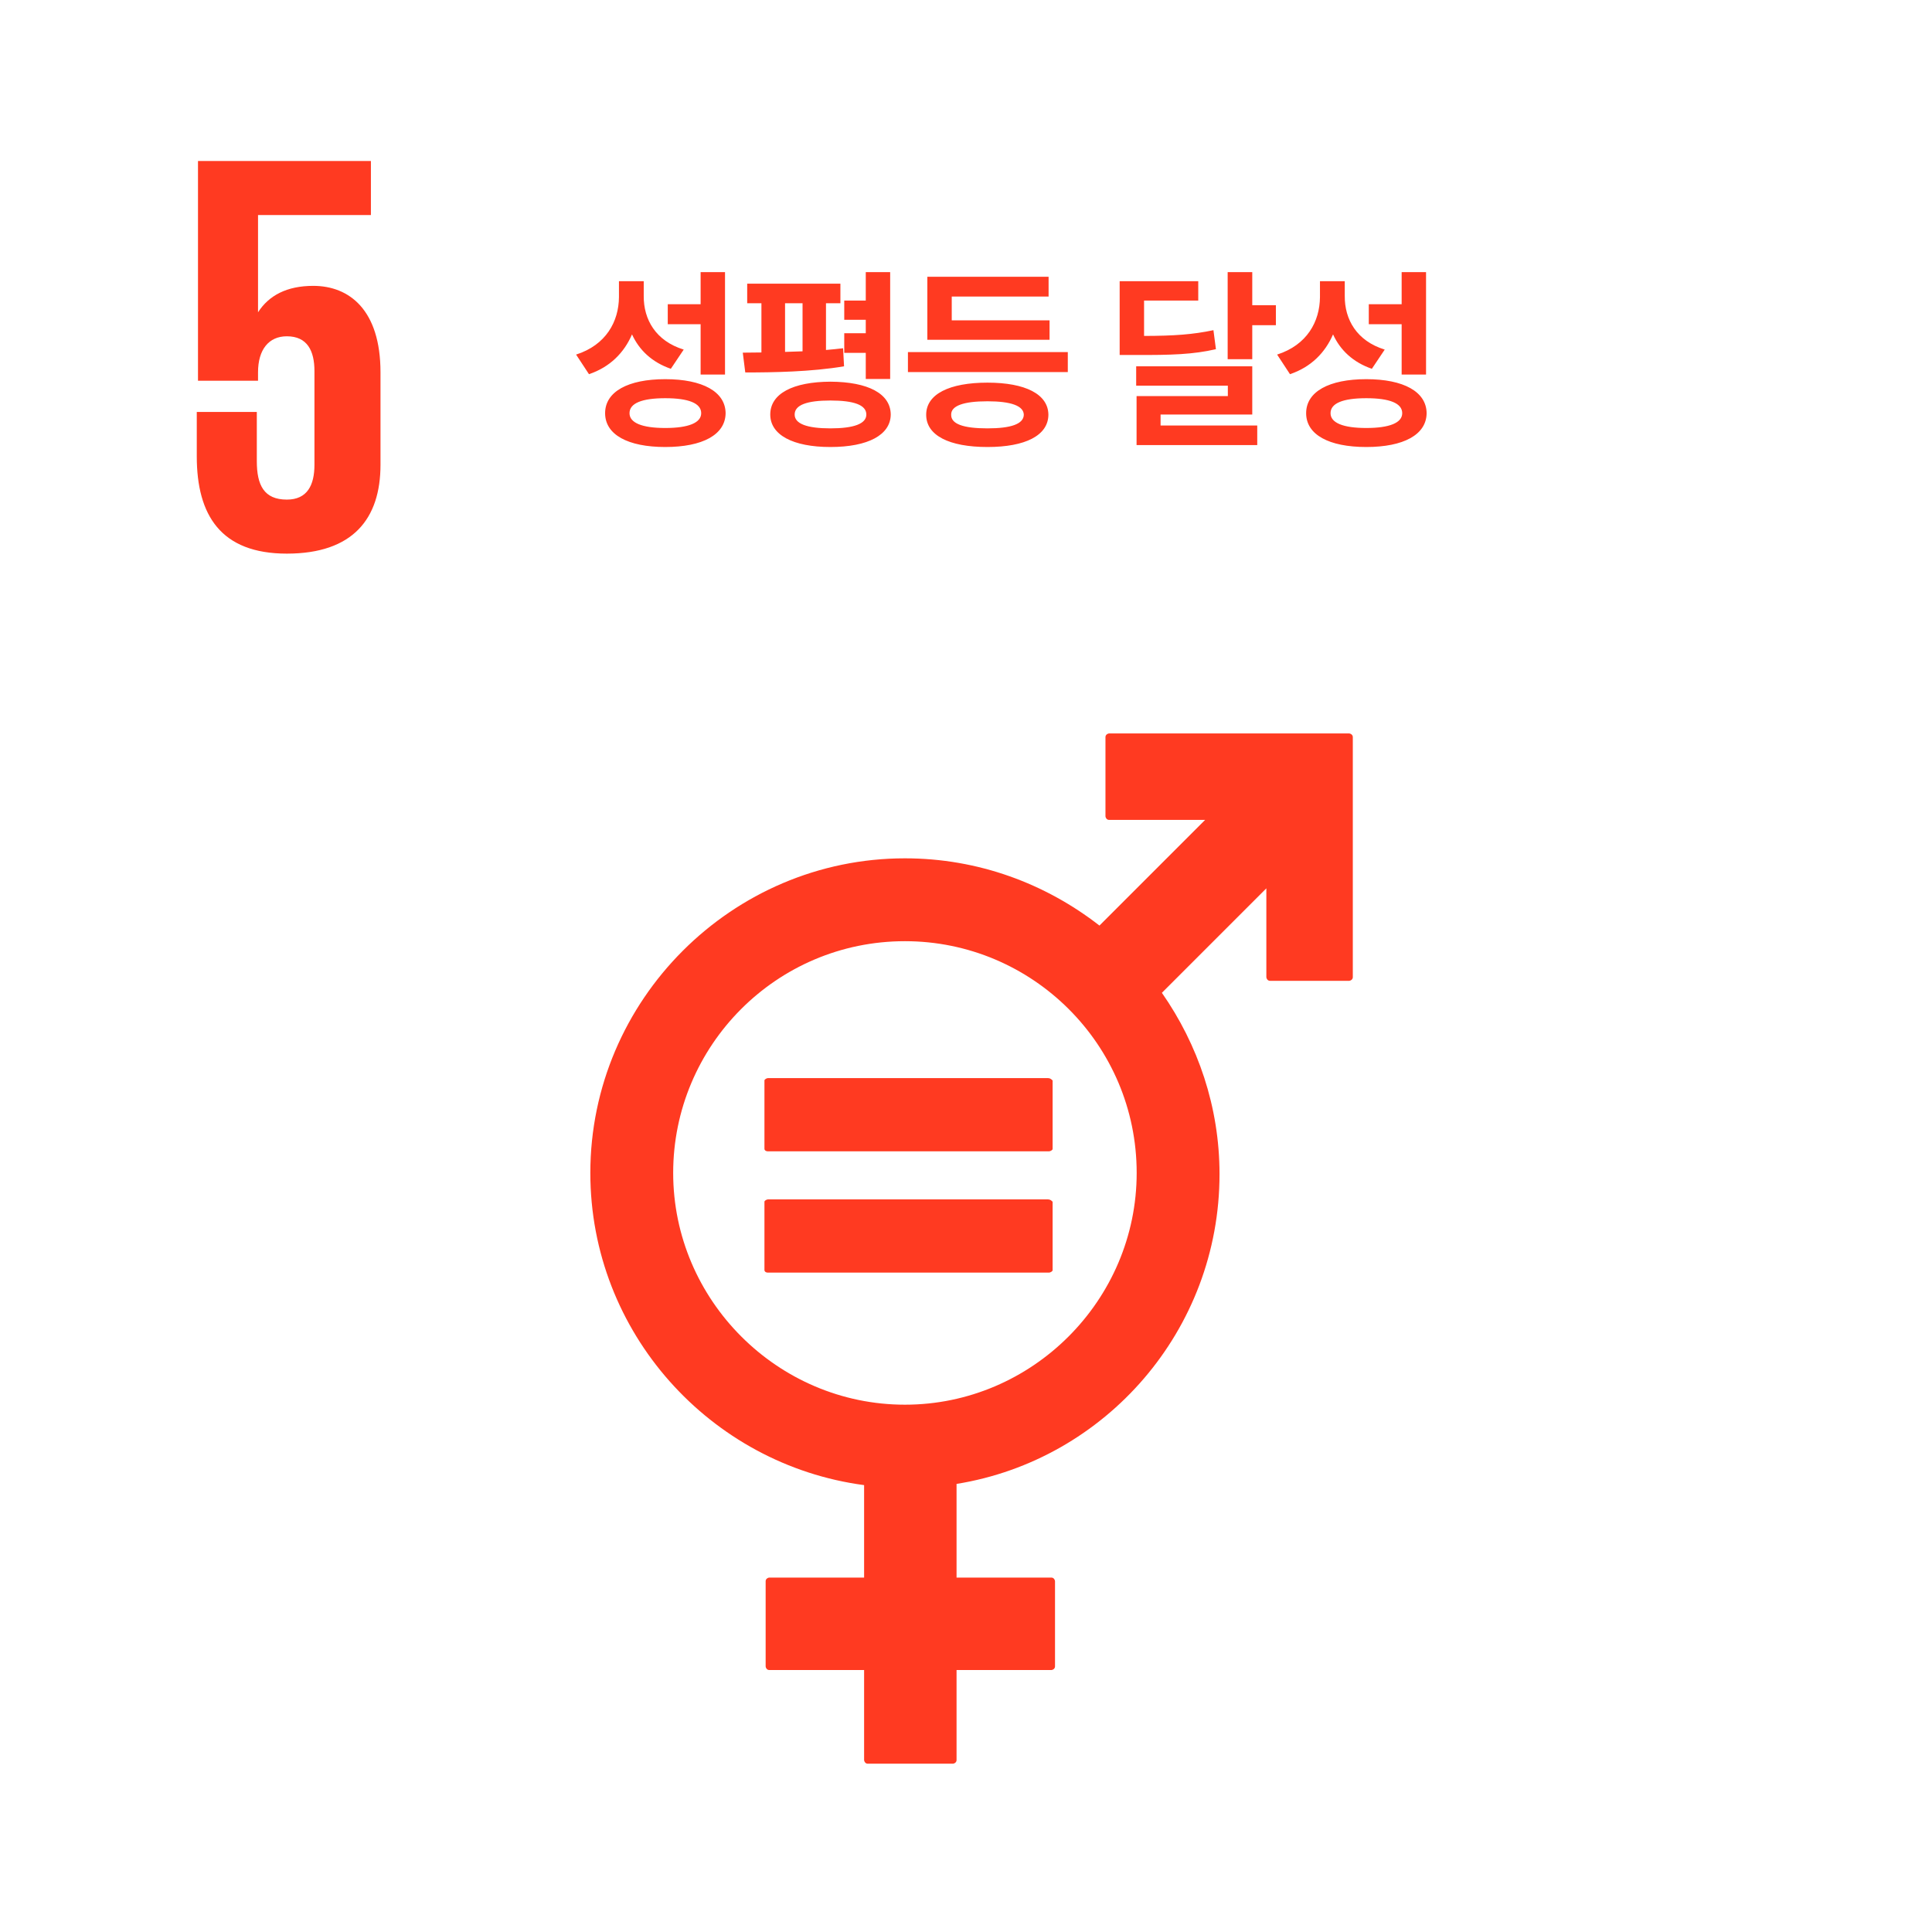 <svg width="108" height="108" viewBox="0 0 108 108" fill="none" xmlns="http://www.w3.org/2000/svg">
<g clip-path="url(#clip0_579_1391)">
<path d="M75.422 41H61.997C61.93 41 61.796 41.068 61.796 41.202V45.632C61.796 45.699 61.863 45.833 61.997 45.833H67.367L61.46 51.74C58.44 49.39 54.68 47.981 50.586 47.981C40.921 47.981 33 55.901 33 65.567C33 74.495 39.712 81.878 48.304 83.019V88.188H43.001C42.934 88.188 42.8 88.255 42.8 88.389V93.155C42.8 93.222 42.867 93.356 43.001 93.356H48.304V98.39C48.304 98.457 48.371 98.592 48.505 98.592H53.271C53.338 98.592 53.472 98.525 53.472 98.39V93.356H58.775C58.842 93.356 58.976 93.289 58.976 93.155V88.389C58.976 88.322 58.909 88.188 58.776 88.188H53.472V82.952C61.796 81.61 68.172 74.36 68.172 65.635C68.172 61.875 66.964 58.385 64.95 55.499L70.79 49.659V54.626C70.79 54.694 70.857 54.828 70.991 54.828H75.421C75.489 54.828 75.623 54.761 75.623 54.626V41.203C75.623 41.069 75.489 41 75.422 41ZM50.586 78.523C43.471 78.523 37.631 72.683 37.631 65.568C37.631 58.453 43.404 52.613 50.586 52.613C57.701 52.613 63.541 58.385 63.541 65.567C63.541 72.682 57.701 78.523 50.586 78.523Z" fill="#FF3A21"/>
<path d="M42.934 60.266H58.574C58.708 60.266 58.775 60.333 58.842 60.4V64.226C58.842 64.293 58.708 64.36 58.641 64.36H42.934C42.8 64.36 42.733 64.293 42.733 64.226V60.4C42.733 60.333 42.867 60.266 42.934 60.266Z" fill="#FF3A21"/>
<path d="M42.934 67.046H58.574C58.708 67.046 58.775 67.112 58.842 67.179V71.005C58.842 71.072 58.708 71.14 58.641 71.14H42.934C42.8 71.14 42.733 71.072 42.733 71.005V67.179C42.733 67.112 42.867 67.046 42.934 67.046Z" fill="#FF3A21"/>
<path d="M35.985 16.545C35.975 17.855 36.651 19.059 38.22 19.542L37.5 20.616C36.447 20.251 35.733 19.574 35.33 18.693C34.89 19.714 34.1 20.52 32.924 20.917L32.204 19.821C33.88 19.284 34.589 17.974 34.6 16.609V15.718H35.985V16.545ZM40.529 15.213V20.939H39.165V18.124H37.328V17.007H39.165V15.213H40.529ZM37.188 21.196C39.273 21.196 40.551 21.895 40.562 23.098C40.551 24.301 39.273 24.988 37.188 24.988C35.105 24.988 33.826 24.301 33.826 23.098C33.826 21.895 35.105 21.196 37.188 21.196ZM37.188 22.26C35.889 22.26 35.19 22.539 35.19 23.098C35.19 23.635 35.889 23.925 37.188 23.925C38.488 23.925 39.197 23.635 39.197 23.098C39.197 22.539 38.488 22.26 37.188 22.26ZM46.979 15.857V16.953H46.173V19.564C46.501 19.537 46.823 19.504 47.129 19.467L47.183 20.477C45.346 20.788 43.208 20.82 41.661 20.82L41.522 19.714L42.564 19.703V16.953H41.769V15.857H46.979ZM49.761 15.213V21.186H48.397V19.725H47.194V18.629H48.397V17.877H47.194V16.803H48.397V15.213H49.761ZM46.42 21.336C48.526 21.347 49.783 22.002 49.793 23.173C49.783 24.311 48.526 24.988 46.42 24.988C44.326 24.988 43.058 24.311 43.058 23.173C43.058 22.002 44.326 21.347 46.42 21.336ZM46.42 22.389C45.11 22.389 44.422 22.636 44.422 23.173C44.422 23.689 45.11 23.946 46.42 23.946C47.731 23.946 48.429 23.689 48.429 23.173C48.429 22.636 47.731 22.389 46.42 22.389ZM43.885 19.671L44.863 19.639V16.953H43.885V19.671ZM59.691 19.682V20.799H50.754V19.682H59.691ZM58.671 17.909V18.994H51.839V15.471H58.617V16.577H53.203V17.909H58.671ZM55.201 21.39C57.317 21.39 58.596 22.034 58.606 23.184C58.596 24.344 57.317 24.988 55.201 24.988C53.063 24.988 51.774 24.344 51.774 23.184C51.774 22.034 53.063 21.39 55.201 21.39ZM55.201 22.432C53.847 22.432 53.16 22.689 53.171 23.184C53.16 23.699 53.847 23.946 55.201 23.946C56.522 23.946 57.221 23.699 57.231 23.184C57.221 22.689 56.522 22.432 55.201 22.432ZM66.983 15.718V16.803H63.954V18.779C65.656 18.774 66.682 18.699 67.832 18.457L67.971 19.52C66.704 19.811 65.511 19.854 63.406 19.843H62.59V15.718H66.983ZM70.002 15.213V17.061H71.323V18.178H70.002V20.079H68.627V15.213H70.002ZM70.002 20.477V23.173H64.877V23.785H70.281V24.881H63.535V22.142H68.637V21.561H63.513V20.477H70.002ZM75.173 16.545C75.162 17.855 75.839 19.059 77.407 19.542L76.688 20.616C75.635 20.251 74.92 19.574 74.518 18.693C74.077 19.714 73.288 20.52 72.111 20.917L71.392 19.821C73.067 19.284 73.776 17.974 73.787 16.609V15.718H75.173V16.545ZM79.717 15.213V20.939H78.353V18.124H76.516V17.007H78.353V15.213H79.717ZM76.376 21.196C78.46 21.196 79.738 21.895 79.749 23.098C79.738 24.301 78.46 24.988 76.376 24.988C74.292 24.988 73.014 24.301 73.014 23.098C73.014 21.895 74.292 21.196 76.376 21.196ZM76.376 22.26C75.076 22.26 74.378 22.539 74.378 23.098C74.378 23.635 75.076 23.925 76.376 23.925C77.676 23.925 78.385 23.635 78.385 23.098C78.385 22.539 77.676 22.26 76.376 22.26Z" fill="#FF3A21"/>
<path d="M14.424 17.457C15.028 16.517 16.035 15.98 17.511 15.98C19.525 15.98 21.27 17.323 21.27 20.813V25.981C21.27 29.002 19.726 30.948 16.034 30.948C12.343 30.948 11 28.801 11 25.511V23.028H14.356V25.78C14.356 27.122 14.759 27.928 16.035 27.928C17.176 27.928 17.578 27.122 17.578 25.981V20.746C17.578 19.605 17.176 18.799 16.034 18.799C15.028 18.799 14.424 19.538 14.424 20.813V21.283H11.068V9H20.734V12.02H14.424V17.457Z" fill="#FF3A21"/>
</g>
<defs>
<clipPath id="clip0_579_1391">
<rect width="108" height="108" fill="white"/>
</clipPath>
</defs>
</svg>
